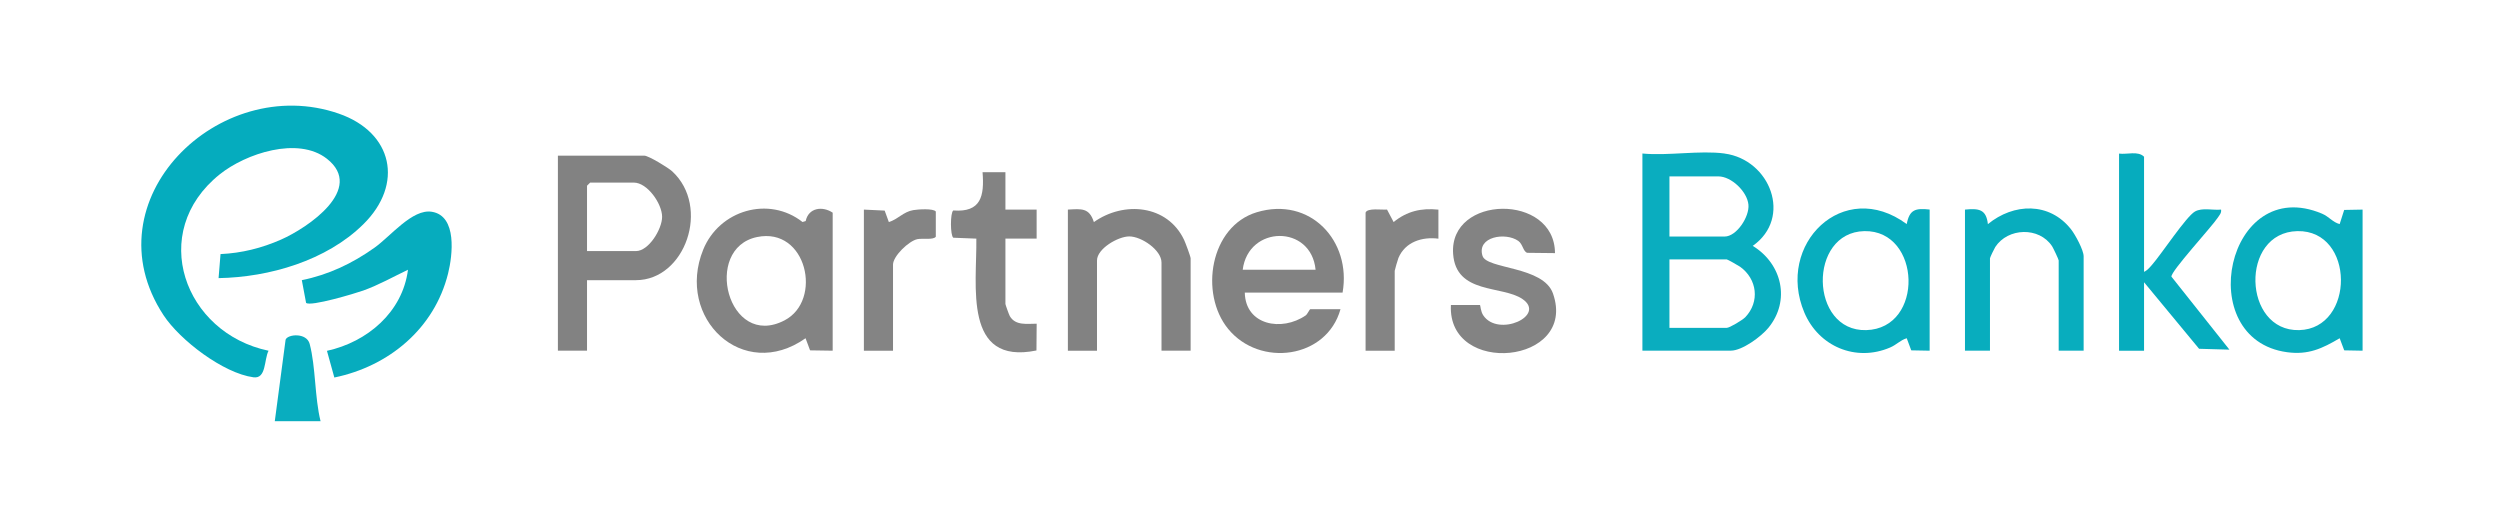 <?xml version="1.0" encoding="UTF-8"?>
<svg id="Vrstva_1" xmlns="http://www.w3.org/2000/svg" version="1.1" viewBox="0 0 576 120.96">
  <!-- Generator: Adobe Illustrator 29.6.0, SVG Export Plug-In . SVG Version: 2.1.1 Build 207)  -->
  <defs>
    <style>
      .st0 {
        fill: #828282;
      }

      .st1 {
        fill: #06acbe;
      }

      .st2 {
        fill: #0aadbf;
      }

      .st3 {
        fill: #08adbe;
      }

      .st4 {
        fill: #848484;
      }

      .st5 {
        fill: #09adbe;
      }

      .st6 {
        fill: #05acbe;
      }

      .st7 {
        fill: #838383;
      }

      .st8 {
        fill: #09adbf;
      }
    </style>
  </defs>
  <path class="st6" d="M50.36,64.07l.45-5.53c4.86-.22,9.5-1.38,13.92-3.33,6.21-2.73,19.43-11.7,10.58-18.64-6.65-5.21-18.71-1.2-24.7,3.61-16.62,13.33-8.19,36.56,11.26,40.63-1.06,2.08-.48,6.52-3.47,6.12-6.95-.93-16.92-8.54-20.71-14.29-17.4-26.47,12.78-56.03,40.37-46.46,12.45,4.32,15.05,16.22,5.65,25.49-8.48,8.37-21.66,12.21-33.36,12.41h.01Z"/>
  <path class="st2" d="M397.35,35.38c10.51,1.41,15.7,14.78,6.48,21.27,6.76,4.12,8.75,12.62,3.6,18.89-1.66,2.02-6.03,5.25-8.64,5.25h-20.38v-45.42c5.91.57,13.22-.77,18.94,0h0ZM384.64,54.5h12.71c2.77,0,5.76-4.59,5.49-7.35-.29-3.02-3.94-6.51-6.93-6.51h-11.27v13.86ZM384.64,75.54h13.19c.67,0,3.66-1.81,4.27-2.44,3.41-3.56,2.76-8.81-1.18-11.64-.38-.27-2.91-1.7-3.09-1.7h-13.19v15.78Z"/>
  <path class="st0" d="M135.25,64.54v16.26h-6.71v-44.94h19.9c.98,0,5.53,2.78,6.44,3.62,8.88,8.19,3.01,25.07-8.36,25.07h-11.27,0ZM135.25,57.85h11.27c2.96,0,6.03-5.09,6.03-7.89,0-3.03-3.4-7.89-6.51-7.89h-10.07l-.72.72s0,15.06,0,15.06Z"/>
  <path class="st7" d="M191.84,80.8l-5.2-.08-1.04-2.79c-14.44,10.2-29.98-4.64-23.58-20.41,3.7-9.12,15.13-12.46,22.88-6.37l.73-.22c.65-3.08,3.87-3.51,6.22-1.93v31.79h-.01ZM174.44,54.61c-12.64,2.6-6.75,26.01,6.32,19.2,8.86-4.61,5.13-21.56-6.32-19.2Z"/>
  <path class="st0" d="M309.34,67.41h-22.54c.14,7.52,8.5,9.06,14.02,5.27.41-.28.9-1.44,1.08-1.44h6.95c-3.19,11.44-18.61,13.45-25.89,4.53-6.63-8.12-4.2-23.61,6.6-26.87,12.32-3.71,21.86,6.64,19.77,18.51h.01ZM303.11,62.15c-1-10.45-15.5-10.31-16.79,0h16.79Z"/>
  <path class="st1" d="M75.34,80.83c9.31-2.04,17.42-8.94,18.66-18.68-3.42,1.63-6.71,3.5-10.3,4.79-1.82.65-12.2,3.77-13.18,2.84l-.98-5.23c6.2-1.26,11.63-3.85,16.73-7.47,3.73-2.64,8.72-9,13.21-8.29,5.91.93,4.79,10.07,3.76,14.21-3.15,12.71-13.66,21.4-26.21,23.98l-1.7-6.15s.01,0,.01,0Z"/>
  <path class="st5" d="M544.35,80.8l-4.24-.08-1.05-2.79c-4.03,2.38-7.22,3.88-12.1,3.22-21.97-2.96-13.92-41.2,8.04-31.92,1.6.68,2.48,1.99,4.06,2.4l1.04-3.26,4.24-.08v32.51h.01ZM529.32,53.25c-13.31.28-12.61,23.12.4,22.81,12.91-.32,12.91-23.08-.4-22.81Z"/>
  <path class="st3" d="M444.59,80.8l-4.24-.08-1.04-2.79c-1.46.43-2.32,1.49-3.84,2.14-7.9,3.38-16.44-.25-19.74-8.04-6.67-15.73,8.99-31.19,23.58-20.4.63-3.37,2.04-3.71,5.28-3.35v32.51h0ZM429.56,53.25c-13.05.25-12.66,23.15.4,22.81,13.46-.35,12.71-23.06-.4-22.81Z"/>
  <path class="st0" d="M246.03,48.29c3.12-.17,4.94-.46,6,2.88,6.9-4.9,16.95-4.01,20.79,4.11.3.64,1.5,3.84,1.5,4.24v21.28h-6.71v-20.32c0-2.86-4.6-6.01-7.43-6.01-2.56,0-7.43,2.82-7.43,5.54v20.8h-6.71v-32.51h-.01Z"/>
  <path class="st7" d="M341,70.28c.09.08.14,1.48.74,2.37,3.43,5.15,14.62.07,9.04-3.75-4.67-3.2-15.32-1.03-15.98-10.41-.96-13.63,23.42-14.01,23.47-.17l-6.4-.07c-.95-.31-.99-1.98-2.05-2.74-2.94-2.08-9.62-.99-8.25,3.44.96,3.11,14.02,2.33,16.24,8.68,5.71,16.34-24.36,19.18-23.52,2.65,0,0,6.71,0,6.71,0Z"/>
  <path class="st1" d="M493.99,62.63c.75-.32,1.37-1.08,1.9-1.69,2.09-2.38,7.82-11.07,9.82-12.2,1.69-.96,4.1-.25,6.02-.45.14.79-.38,1.28-.76,1.87-1.34,2.06-10.85,12.37-10.67,13.58l13.36,16.82-6.99-.2-12.68-15.33v15.78h-5.76v-45.42c1.85.25,4.36-.68,5.76.72v26.53h0Z"/>
  <path class="st3" d="M480.08,80.8h-5.76v-20.8c0-.21-1.24-2.85-1.52-3.27-2.98-4.52-10.18-4.28-13.09.18-.24.38-1.22,2.41-1.22,2.61v21.28h-5.76v-32.51c3.15-.3,4.9-.12,5.28,3.35,5.94-4.87,14.18-5.15,19.17,1.21.97,1.23,2.89,4.78,2.89,6.2v21.75h0Z"/>
  <path class="st7" d="M231.65,39.68v8.61h7.19v6.69h-7.19v15.06c0,.15.84,2.52,1.02,2.81,1.31,2.22,3.95,1.73,6.18,1.73l-.05,6.17c-16.96,3.46-13.7-14.98-13.85-25.77l-5.31-.21c-.71-.5-.73-5.77,0-6.28,6.4.49,7.18-3.31,6.74-8.82h5.28,0Z"/>
  <path class="st4" d="M314.62,49.01c.37-1.18,3.84-.61,4.95-.73l1.52,2.88c3.08-2.51,6.38-3.27,10.32-2.86v6.69c-3.77-.48-7.65.75-9.21,4.44-.15.36-.86,2.8-.86,2.97v18.41h-6.71v-31.79h-.01Z"/>
  <path class="st4" d="M199.03,48.29l4.8.23.96,2.64c2.08-.62,3.32-2.36,5.63-2.75,1.04-.18,4.65-.44,5.19.33v5.8c-.55.79-3.06.32-4.24.56-1.97.4-5.62,3.91-5.62,5.87v19.84h-6.71v-32.51h-.01Z"/>
  <path class="st8" d="M73.86,97.05h-10.55l2.49-18.79c.49-1.29,4.85-1.67,5.55.98,1.4,5.3,1.14,12.33,2.51,17.82h0Z"/>
</svg>